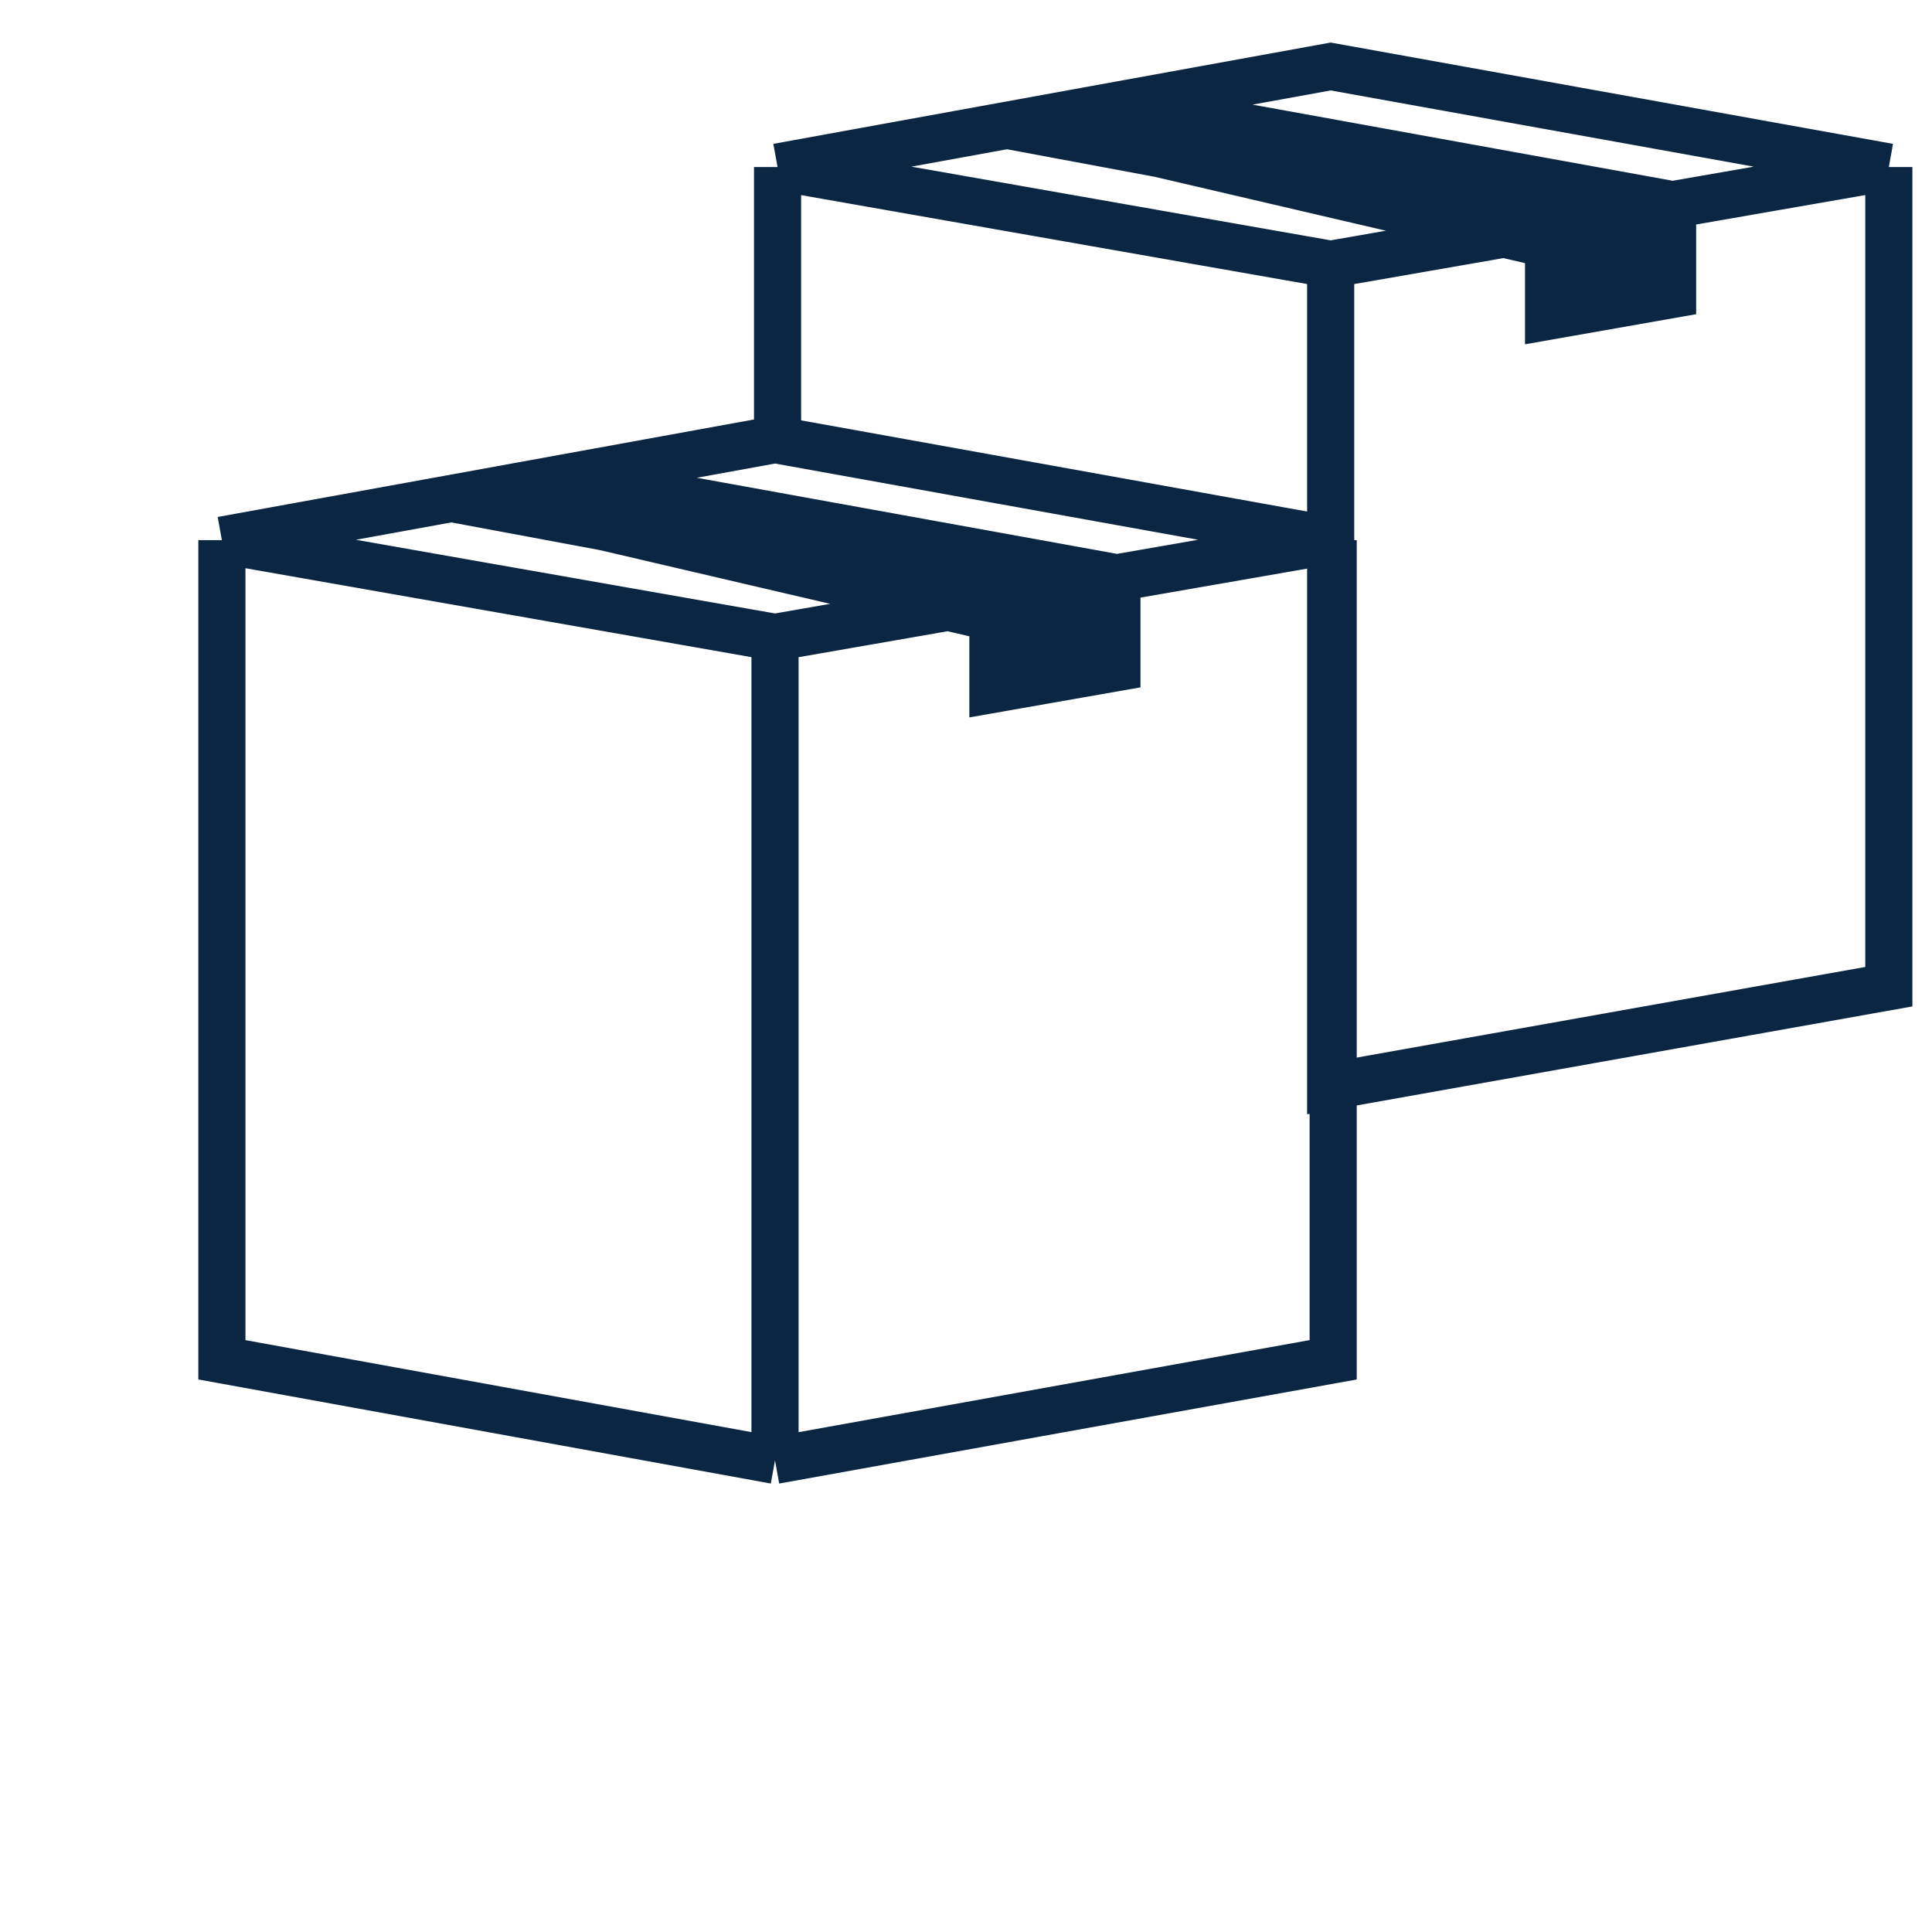 <?xml version="1.0" encoding="UTF-8"?> <svg xmlns="http://www.w3.org/2000/svg" width="41" height="41" viewBox="0 0 41 41" fill="none"><g clip-path="url(#clip0_291_709)"><path d="M16.447 30.991L4.709 28.857V11.463M16.447 30.991L28.292 28.857V11.463M16.447 30.991V13.526M28.292 11.463L16.447 9.329L11.988 10.14M28.292 11.463L23.703 12.262M4.709 11.463L16.447 13.526M4.709 11.463L9.58 10.578M16.447 13.526L21.071 12.721M23.703 12.262V14.167L21.071 14.629V12.721M23.703 12.262L11.988 10.14M23.703 12.262L22.666 12.421M11.988 10.14L9.58 10.578M9.58 10.578L21.071 12.721M21.071 12.721L21.459 13.197M22.666 12.421L23.128 12.721L12.126 10.274L10.591 10.662L21.459 13.197M22.666 12.421L23.471 12.868L23.336 13.703L21.459 14.167V13.197M22.666 12.421L22.756 13.39L21.921 12.721L21.459 13.197" stroke="#0A2642"></path><path d="M16.501 9.4V3.545M40.084 3.545V20.939L28.239 23.05V5.608M40.084 3.545L28.239 1.411L23.78 2.221M40.084 3.545L35.495 4.344M16.501 3.545L28.239 5.608M16.501 3.545L21.372 2.659M28.239 5.608L32.863 4.803M35.495 4.344V6.248L32.863 6.711V4.803M35.495 4.344L23.78 2.221M35.495 4.344L34.458 4.503M23.78 2.221L21.372 2.659M21.372 2.659L32.863 4.803M32.863 4.803L33.251 5.278M34.458 4.503L34.92 4.803L23.918 2.356L22.383 2.744L33.251 5.278M34.458 4.503L35.263 4.95L35.128 5.785L33.251 6.248V5.278M34.458 4.503L34.548 5.472L33.713 4.803L33.251 5.278" stroke="#0A2642"></path><path d="M22.502 13.689L21.846 13.853L21.652 13.689V13.361L21.846 13.093L22.323 13.197L22.502 13.689Z" stroke="#0A2642"></path><path d="M34.294 5.769L33.638 5.934L33.444 5.769V5.442L33.638 5.173L34.115 5.278L34.294 5.769Z" stroke="#0A2642"></path></g><defs><clipPath id="clip0_291_709"><rect width="40" height="40" fill="white" transform="translate(0.777 0.21)"></rect></clipPath></defs></svg> 